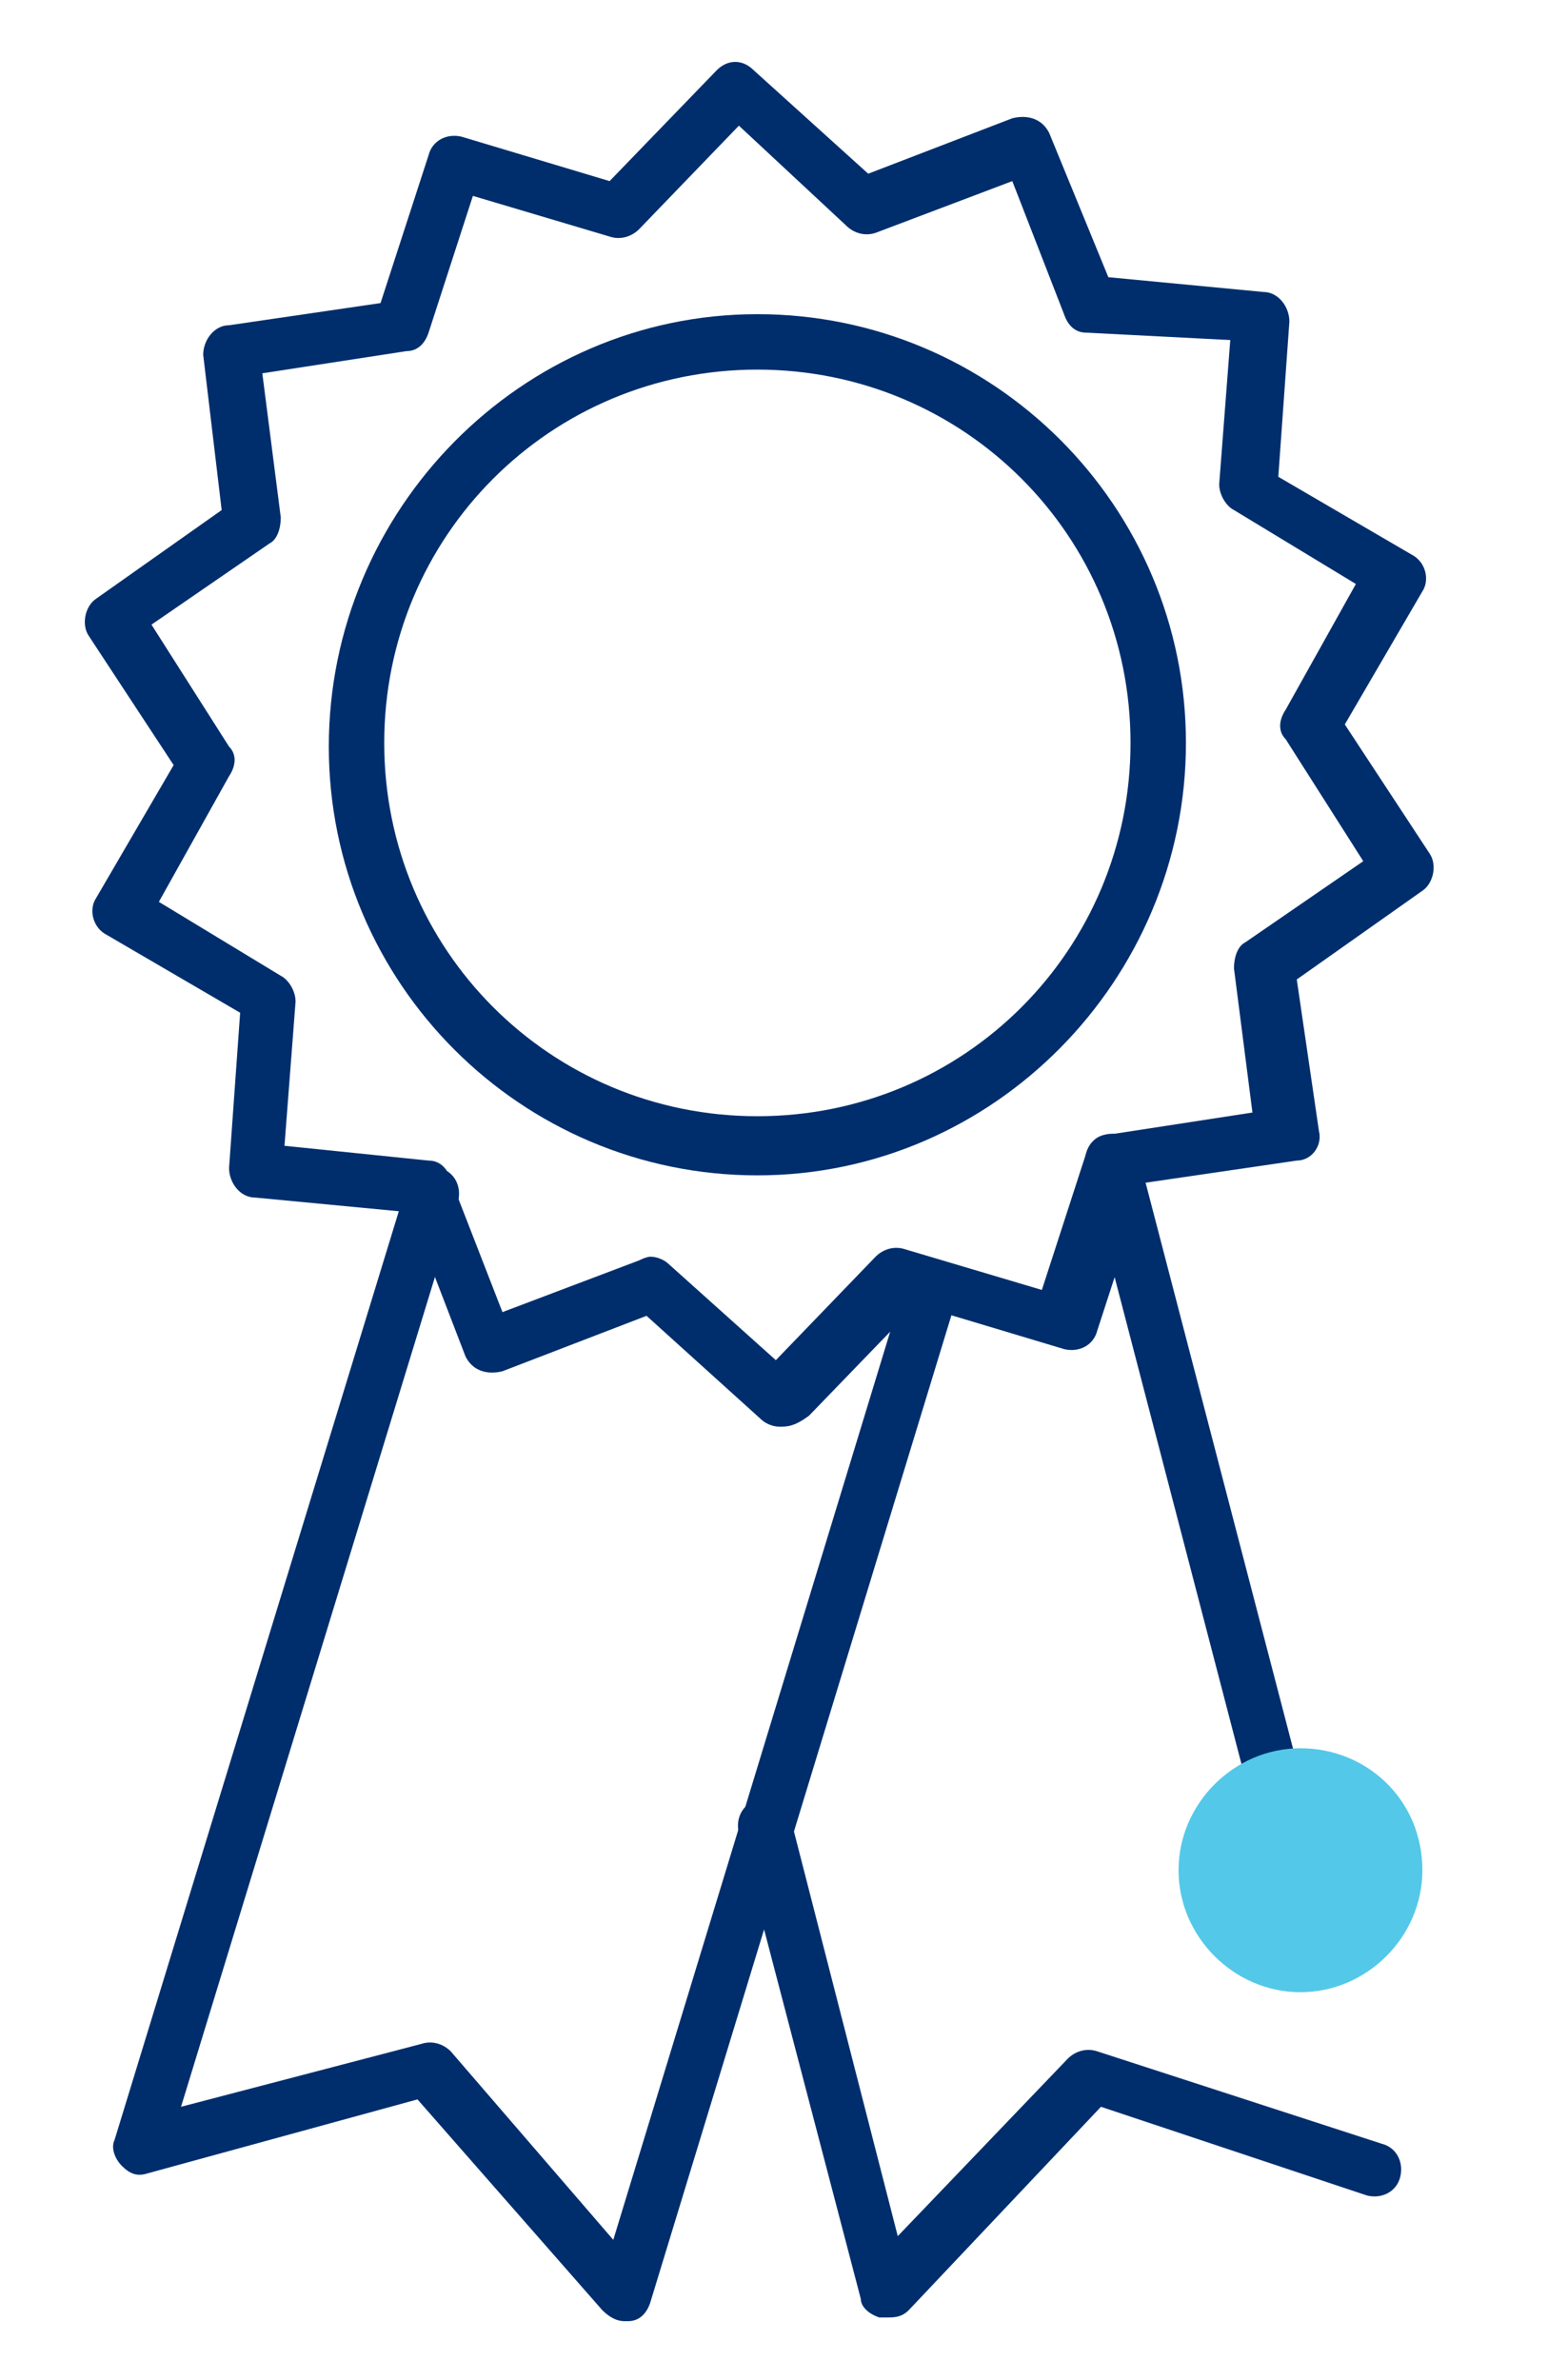 <?xml version="1.0" encoding="utf-8"?>
<!-- Generator: Adobe Illustrator 28.1.0, SVG Export Plug-In . SVG Version: 6.00 Build 0)  -->
<svg version="1.1" id="Layer_1" xmlns="http://www.w3.org/2000/svg" xmlns:xlink="http://www.w3.org/1999/xlink" x="0px" y="0px"
	 viewBox="0 0 41.9 64.4" style="enable-background:new 0 0 41.9 64.4;" xml:space="preserve">
<style type="text/css">
	.st0{fill:#002E6D;}
	.st1{fill:#54C8E8;}
</style>
<path class="st0" d="M21.1,38.6c-0.2,0-0.4-0.1-0.5-0.2l-3.1-2.8l-3.9,1.5c-0.4,0.1-0.8,0-1-0.4l-1.5-3.9l-4.2-0.4
	c-0.4,0-0.7-0.4-0.7-0.8l0.3-4.2l-3.6-2.1c-0.4-0.2-0.5-0.7-0.3-1l2.1-3.6l-2.3-3.5c-0.2-0.3-0.1-0.8,0.2-1l3.4-2.4L5.5,9.6
	C5.5,9.2,5.8,8.8,6.2,8.8l4.1-0.6l1.3-4c0.1-0.4,0.5-0.6,0.9-0.5l4,1.2l2.9-3c0.3-0.3,0.7-0.3,1,0l3.1,2.8l3.9-1.5
	c0.4-0.1,0.8,0,1,0.4L30,7.5l4.2,0.4c0.4,0,0.7,0.4,0.7,0.8l-0.3,4.2l3.6,2.1c0.4,0.2,0.5,0.7,0.3,1l-2.1,3.6l2.3,3.5
	c0.2,0.3,0.1,0.8-0.2,1l-3.4,2.4l0.6,4.1c0.1,0.4-0.2,0.8-0.6,0.8l-4.1,0.6l-1.3,4c-0.1,0.4-0.5,0.6-0.9,0.5l-4-1.2l-2.9,3
	C21.5,38.6,21.3,38.6,21.1,38.6z M17.6,34c0.2,0,0.4,0.1,0.5,0.2l2.9,2.6l2.7-2.8c0.2-0.2,0.5-0.3,0.8-0.2l3.7,1.1l1.2-3.7
	c0.1-0.3,0.3-0.5,0.6-0.5l3.9-0.6l-0.5-3.9c0-0.3,0.1-0.6,0.3-0.7l3.2-2.2l-2.1-3.3c-0.2-0.2-0.2-0.5,0-0.8l1.9-3.4l-3.3-2
	c-0.2-0.1-0.4-0.4-0.4-0.7l0.3-3.9L29.4,9c-0.3,0-0.5-0.2-0.6-0.5l-1.4-3.6l-3.7,1.4c-0.3,0.1-0.6,0-0.8-0.2L20,3.4l-2.7,2.8
	c-0.2,0.2-0.5,0.3-0.8,0.2l-3.7-1.1L11.6,9c-0.1,0.3-0.3,0.5-0.6,0.5l-3.9,0.6L7.6,14c0,0.3-0.1,0.6-0.3,0.7l-3.2,2.2l2.1,3.3
	c0.2,0.2,0.2,0.5,0,0.8l-1.9,3.4l3.3,2c0.2,0.1,0.4,0.4,0.4,0.7l-0.3,3.9l3.9,0.4c0.3,0,0.5,0.2,0.6,0.5l1.4,3.6l3.7-1.4
	C17.5,34,17.6,34,17.6,34z"/>
<path class="st0" d="M20.5,31.8c-6.4,0-11.6-5.2-11.6-11.6S14.1,8.5,20.5,8.5s11.6,5.2,11.6,11.6S26.9,31.8,20.5,31.8z M20.5,10
	c-5.6,0-10.1,4.5-10.1,10.1s4.5,10.1,10.1,10.1s10.1-4.5,10.1-10.1S26.1,10,20.5,10z"/>
<g>
	<path class="st0" d="M16.9,62.8c-0.2,0-0.4-0.1-0.6-0.3l-5-5.7l-7.3,2c-0.3,0.1-0.5,0-0.7-0.2c-0.2-0.2-0.3-0.5-0.2-0.7L11,32.1
		c0.1-0.4,0.5-0.6,0.9-0.5c0.4,0.1,0.6,0.5,0.5,0.9L4.9,57l6.5-1.7c0.3-0.1,0.6,0,0.8,0.2l4.4,5.1l7.9-25.9c0.1-0.4,0.5-0.6,0.9-0.5
		c0.4,0.1,0.6,0.5,0.5,0.9l-8.3,27.2c-0.1,0.3-0.3,0.5-0.6,0.5C17,62.8,16.9,62.8,16.9,62.8z"/>
	<path class="st0" d="M24,62.7c-0.1,0-0.1,0-0.2,0c-0.3-0.1-0.5-0.3-0.5-0.5L20,49.6c-0.1-0.4,0.1-0.8,0.5-0.9
		c0.4-0.1,0.8,0.1,0.9,0.5l2.9,11.3l4.6-4.8c0.2-0.2,0.5-0.3,0.8-0.2l7.7,2.5c0.4,0.1,0.6,0.5,0.5,0.9s-0.5,0.6-0.9,0.5L29.8,57
		l-5.2,5.5C24.4,62.7,24.2,62.7,24,62.7z"/>
	<path class="st0" d="M35,51c-0.3,0-0.6-0.2-0.7-0.6l-4.9-18.8c-0.1-0.4,0.1-0.8,0.5-0.9c0.4-0.1,0.8,0.1,0.9,0.5L35.7,50
		c0.1,0.4-0.1,0.8-0.5,0.9C35.1,51,35.1,51,35,51z"/>
</g>
<g>
	<path class="st1" d="M38.5,50.6c0,1.8-1.5,3.3-3.3,3.3c-1.8,0-3.3-1.5-3.3-3.3c0-1.8,1.5-3.3,3.3-3.3C37,47.3,38.5,48.7,38.5,50.6"
		/>
</g>
</svg>

